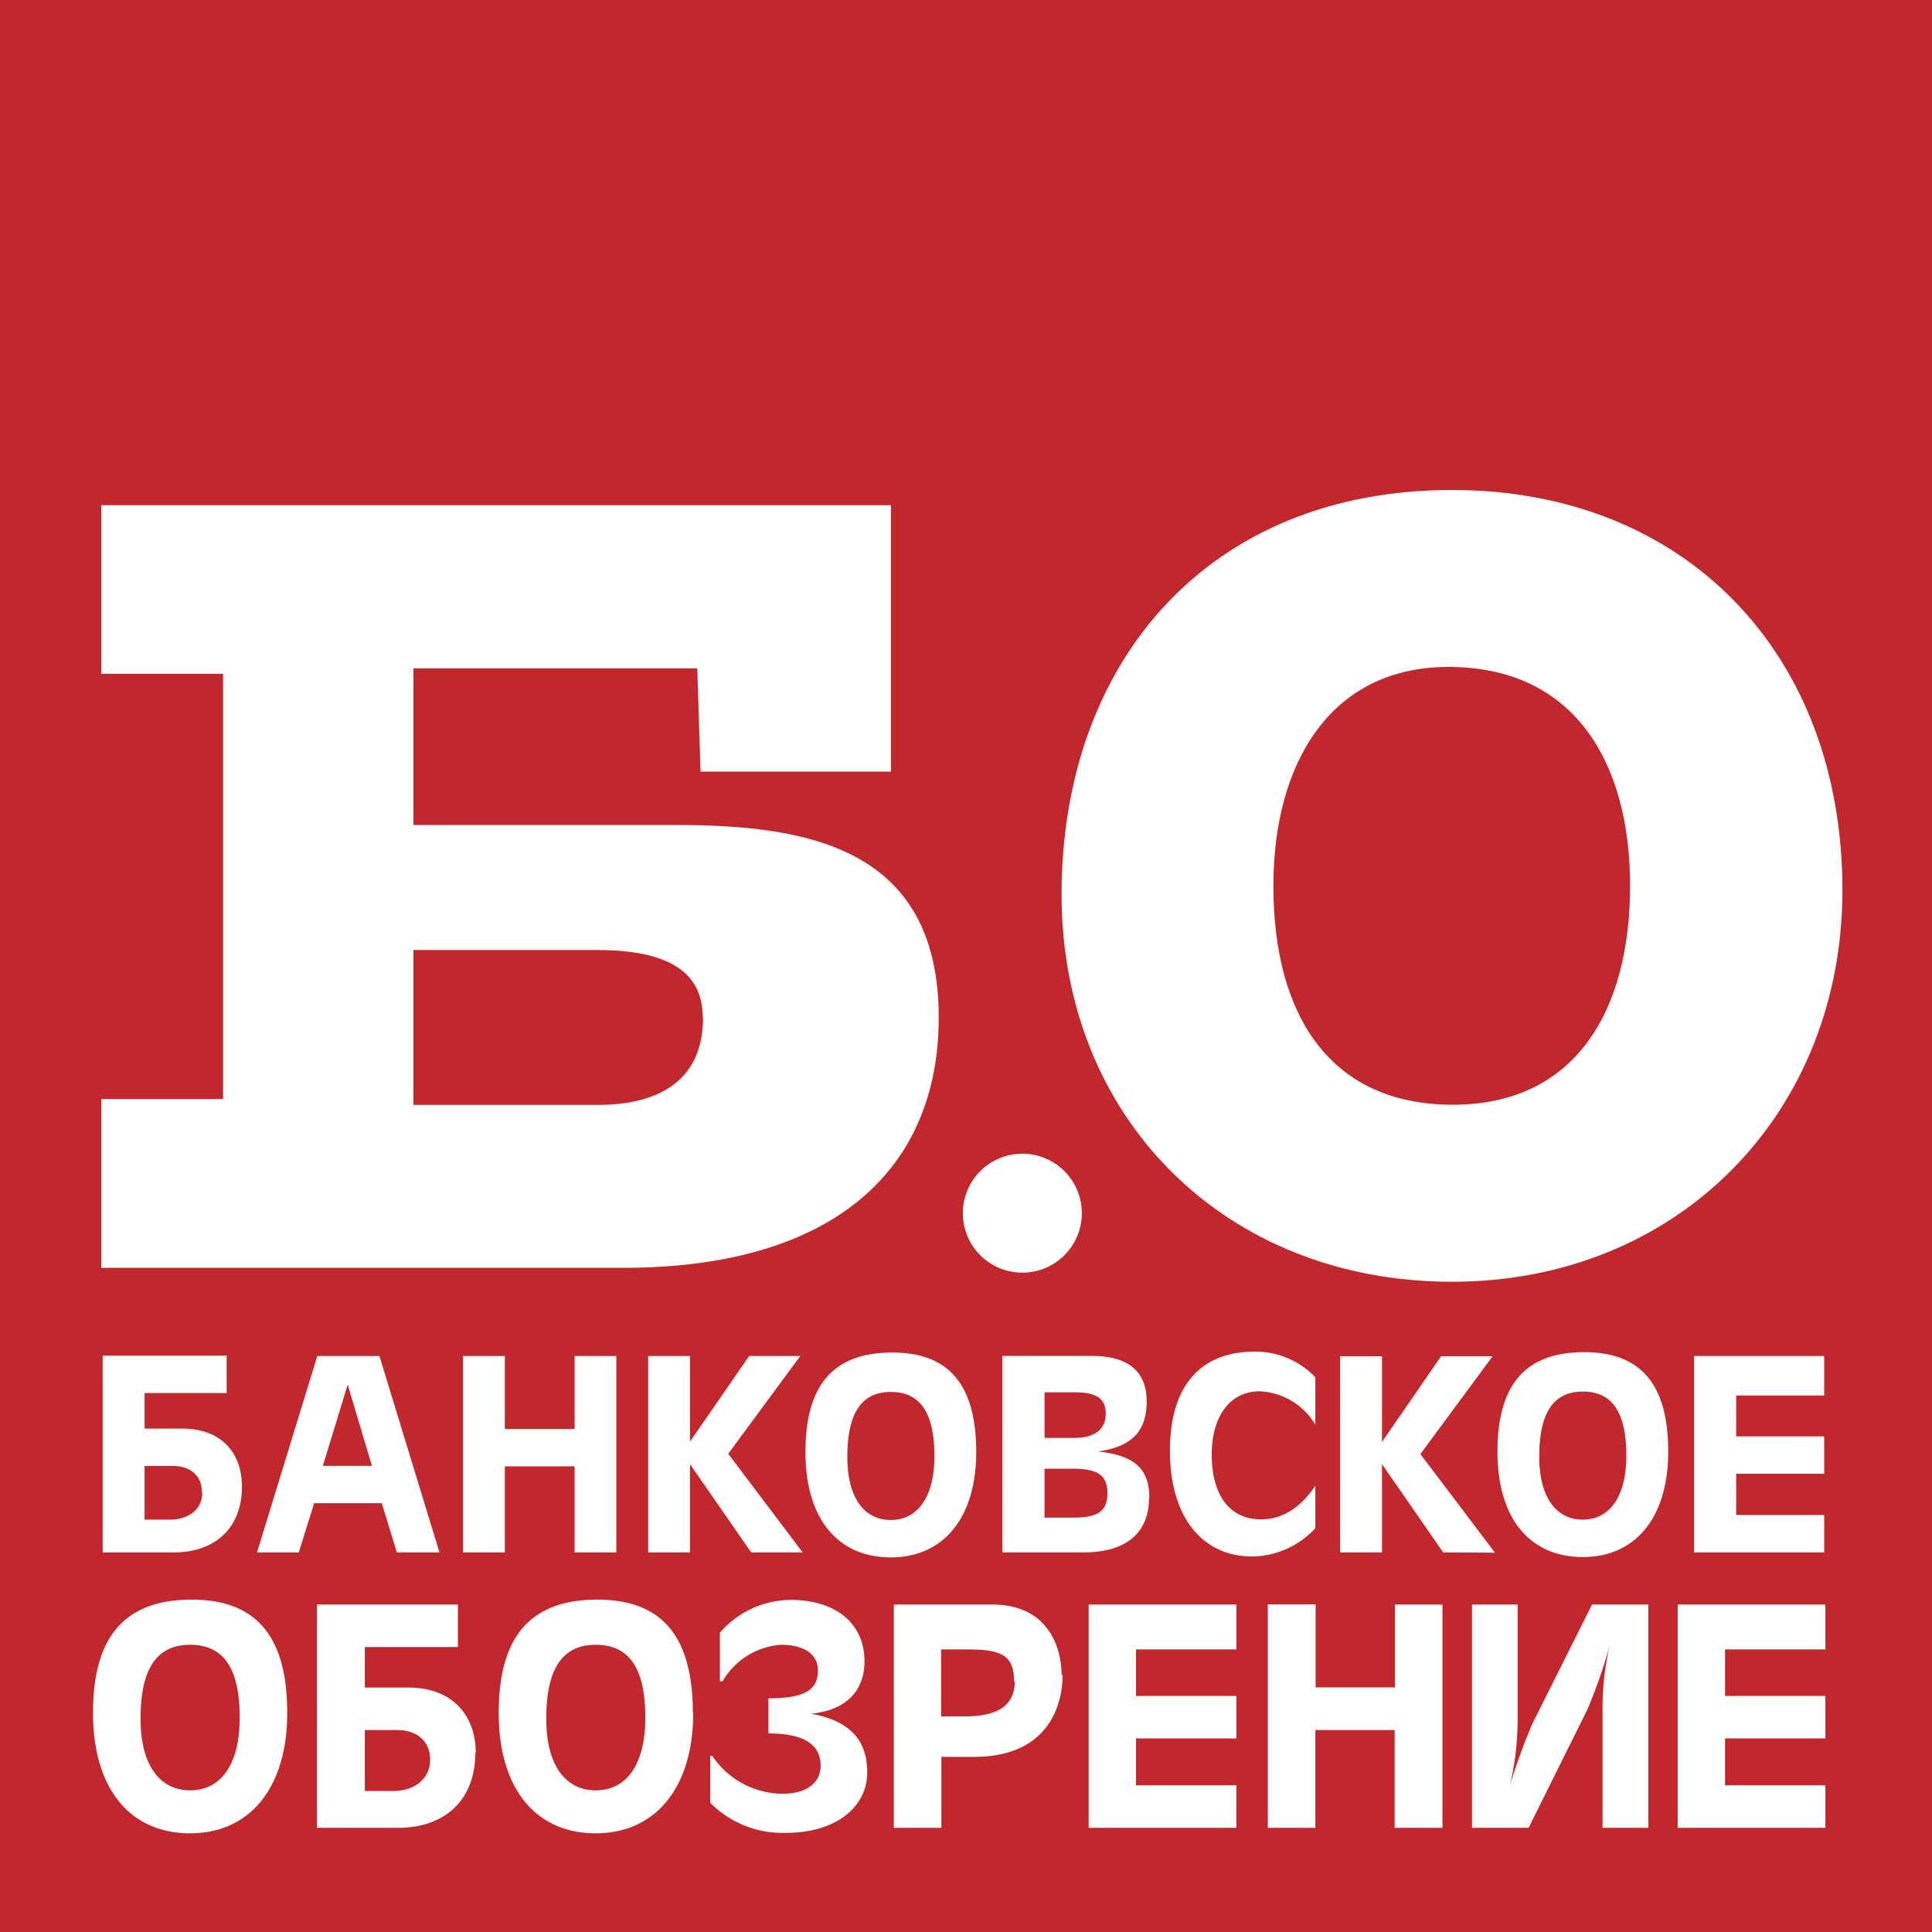 <svg xmlns="http://www.w3.org/2000/svg" viewBox="0 0 211.82 211.82"><defs><style>.cls-1{fill:#c1282e;}.cls-2{fill:#fff;}</style></defs><g id="Слой_2" data-name="Слой 2"><g id="Слой_1-2" data-name="Слой 1"><rect class="cls-1" width="211.82" height="211.82"/><path class="cls-2" d="M200.13,200.4v-4.66h-11V190.6h11v-4.66h-11v-5.1h11v-4.92H183.94V200.4Zm-19.41,0V175.92h-6.17L168,189a63.46,63.46,0,0,0-2.46,6.79h0a32.11,32.11,0,0,0,.85-7.41V175.92h-5V200.4h6.2l6.46-13a58.1,58.1,0,0,0,2.42-6.94h0a31.07,31.07,0,0,0-.77,7.41V200.4Zm-22.57,0V175.92h-5.21V185h-8.7v-9.1H139V200.4h5.21V189.68h8.7V200.4Zm-22.6,0v-4.66h-11V190.6h11v-4.66h-11v-5.1h11v-4.92H119.36V200.4Zm-24.29-16.07c0,2.64-1.84,3.85-5.47,3.85h-2.61v-7.34h3c3.78,0,5,.77,5,3.49m5.21-.66c0-3.56-1.87-7.75-7.56-7.75H98V200.4h5.21v-7.78h3.6c7.85,0,9.69-5.32,9.69-9M95.08,194.31c0-3.3-1.66-5.62-6.17-6.42,4.37-.44,5.87-3,5.87-5.73,0-4.22-3.19-6.75-8.11-6.75A10.39,10.39,0,0,0,78.93,179v5.33h.29a8.07,8.07,0,0,1,6.39-4c2.64,0,4.07,1.1,4.07,2.79,0,2.09-1.32,3.08-5.43,3.08v3.85c4.51,0,5.72,1.62,5.72,3.53s-1.54,3.08-4.18,3.08a9.34,9.34,0,0,1-7.7-4.15h-.22v5.14a11.16,11.16,0,0,0,8.29,3.3c5.54,0,8.92-2.86,8.92-6.64m-24.33-5.95c0,5-2,7.93-5.43,7.93s-5.43-2.9-5.43-7.85c0-5.25,1.61-8.11,5.43-8.11s5.43,2.79,5.43,8m5.21-.55c0-8.4-3.41-12.4-10.46-12.4-7.3,0-10.82,4-10.82,12.4S58.79,201,65.32,201,76,196,76,187.81m-28.84,5.1c0,2.24-1.87,3.45-4,3.45H40v-6.68h3.6c1.83,0,3.56,1,3.56,3.23m5-.73c0-4.11-2.57-7.16-7.38-7.16H40v-4.44h10.2v-4.66H34.75V200.4h8.88c5.1,0,8.48-3,8.48-8.22m-25.83-3.82c0,5-2,7.93-5.43,7.93s-5.44-2.9-5.44-7.85c0-5.25,1.62-8.11,5.44-8.11s5.43,2.79,5.43,8m5.21-.55c0-8.4-3.42-12.4-10.46-12.4-7.3,0-10.83,4-10.83,12.4S14.31,201,20.85,201,31.49,196,31.49,187.81"/><path class="cls-2" d="M200,170.2v-4.1h-9.65v-4.52H200v-4.1h-9.65V153H200v-4.33H185.74V170.2Zm-21.69-10.59c0,4.36-1.77,7-4.77,7s-4.78-2.55-4.78-6.9c0-4.62,1.42-7.14,4.78-7.14s4.77,2.46,4.77,7.07m4.59-.48c0-7.39-3-10.91-9.2-10.91-6.42,0-9.52,3.52-9.52,10.91s3.61,11.55,9.36,11.55,9.36-4.32,9.36-11.55m-19,11.07-8.17-10.81,7.91-10.72H158l-6.48,9.39v-9.39h-4.59V170.2h4.59v-9.68l6.71,9.68Zm-19.69-2.62V162.9c-1.58,2.36-3.58,3.68-5.94,3.68-3.45,0-5.42-2.64-5.42-7.13,0-4.07,1.94-6.91,5.26-6.91a7.49,7.49,0,0,1,6.1,3.65V151a9.08,9.08,0,0,0-6.65-2.81c-6,0-9.29,3.84-9.29,10.84,0,7.2,3.45,11.62,9.06,11.62a9.59,9.59,0,0,0,6.88-3.1m-22.79-3.84c0,1.94-1,2.68-3.74,2.68h-3.16v-5.36h3.16c2.71,0,3.74.75,3.74,2.68m-.19-8.74c0,1.77-1.19,2.68-3.52,2.68h-3.19v-5h3.29c2.42,0,3.42.68,3.42,2.33m4.78,9.16c0-3.64-2.39-4.64-5.62-5,3.29-.48,5.33-1.87,5.33-5.48s-2.42-5-6-5h-9.82V170.2h8.91c4.87,0,7.17-2.32,7.17-6m-23.53-4.55c0,4.36-1.78,7-4.78,7s-4.77-2.55-4.77-6.9c0-4.62,1.42-7.14,4.77-7.14s4.78,2.46,4.78,7.07m4.58-.48c0-7.39-3-10.91-9.2-10.91-6.42,0-9.52,3.52-9.52,10.91s3.62,11.55,9.36,11.55,9.36-4.32,9.36-11.55M88,170.2l-8.16-10.81,7.9-10.72H82.14l-6.49,9.39v-9.39H71.07V170.2h4.58v-9.68l6.71,9.68Zm-20.43,0V148.67H63v8H55.35v-8H50.77V170.2h4.58v-9.43H63v9.43Zm-26.79-9.49H35.4l2.72-8.91Zm7.4,9.49L41.6,148.67H34.79L28.18,170.2h4.58l1.68-5.39h7.42l1.65,5.39Zm-26-6.59c0,2-1.65,3-3.52,3H15.85v-5.88H19c1.61,0,3.13.84,3.13,2.84m4.39-.64c0-3.62-2.26-6.3-6.49-6.3H15.85v-3.9h9v-4.1H11.26V170.2h7.81c4.49,0,7.46-2.65,7.46-7.23"/><path class="cls-2" d="M112.09,139.53a6.52,6.52,0,1,0-6.52-6.52,6.51,6.51,0,0,0,6.52,6.52"/><path class="cls-2" d="M178.72,97.12c0,13.72-6,24-19.44,24s-19.67-9.78-19.67-24c0-13.35,6.2-24,19.19-24,13.84,0,19.92,10.49,19.92,24M202,97.6c0-26-17.29-43.88-42.81-43.88-26.59,0-42.8,18.72-42.8,44.36,0,24.56,18,42.45,42.8,42.45S202,122.05,202,97.6m-124.92,14c0,5.85-3.58,9.54-11.57,9.54H45.33V104.16H65.48c7.75,0,11.57,2.38,11.57,7.39m25.87,0c0-18.72-14.54-21.1-28.85-21.1H45.33V73.28H76.45l.36,11.32H97.68V55.39H11.11V73.87H24.46V120.5H11.11V139H68.34c23.14,0,34.58-10.85,34.58-27.43"/></g></g></svg>